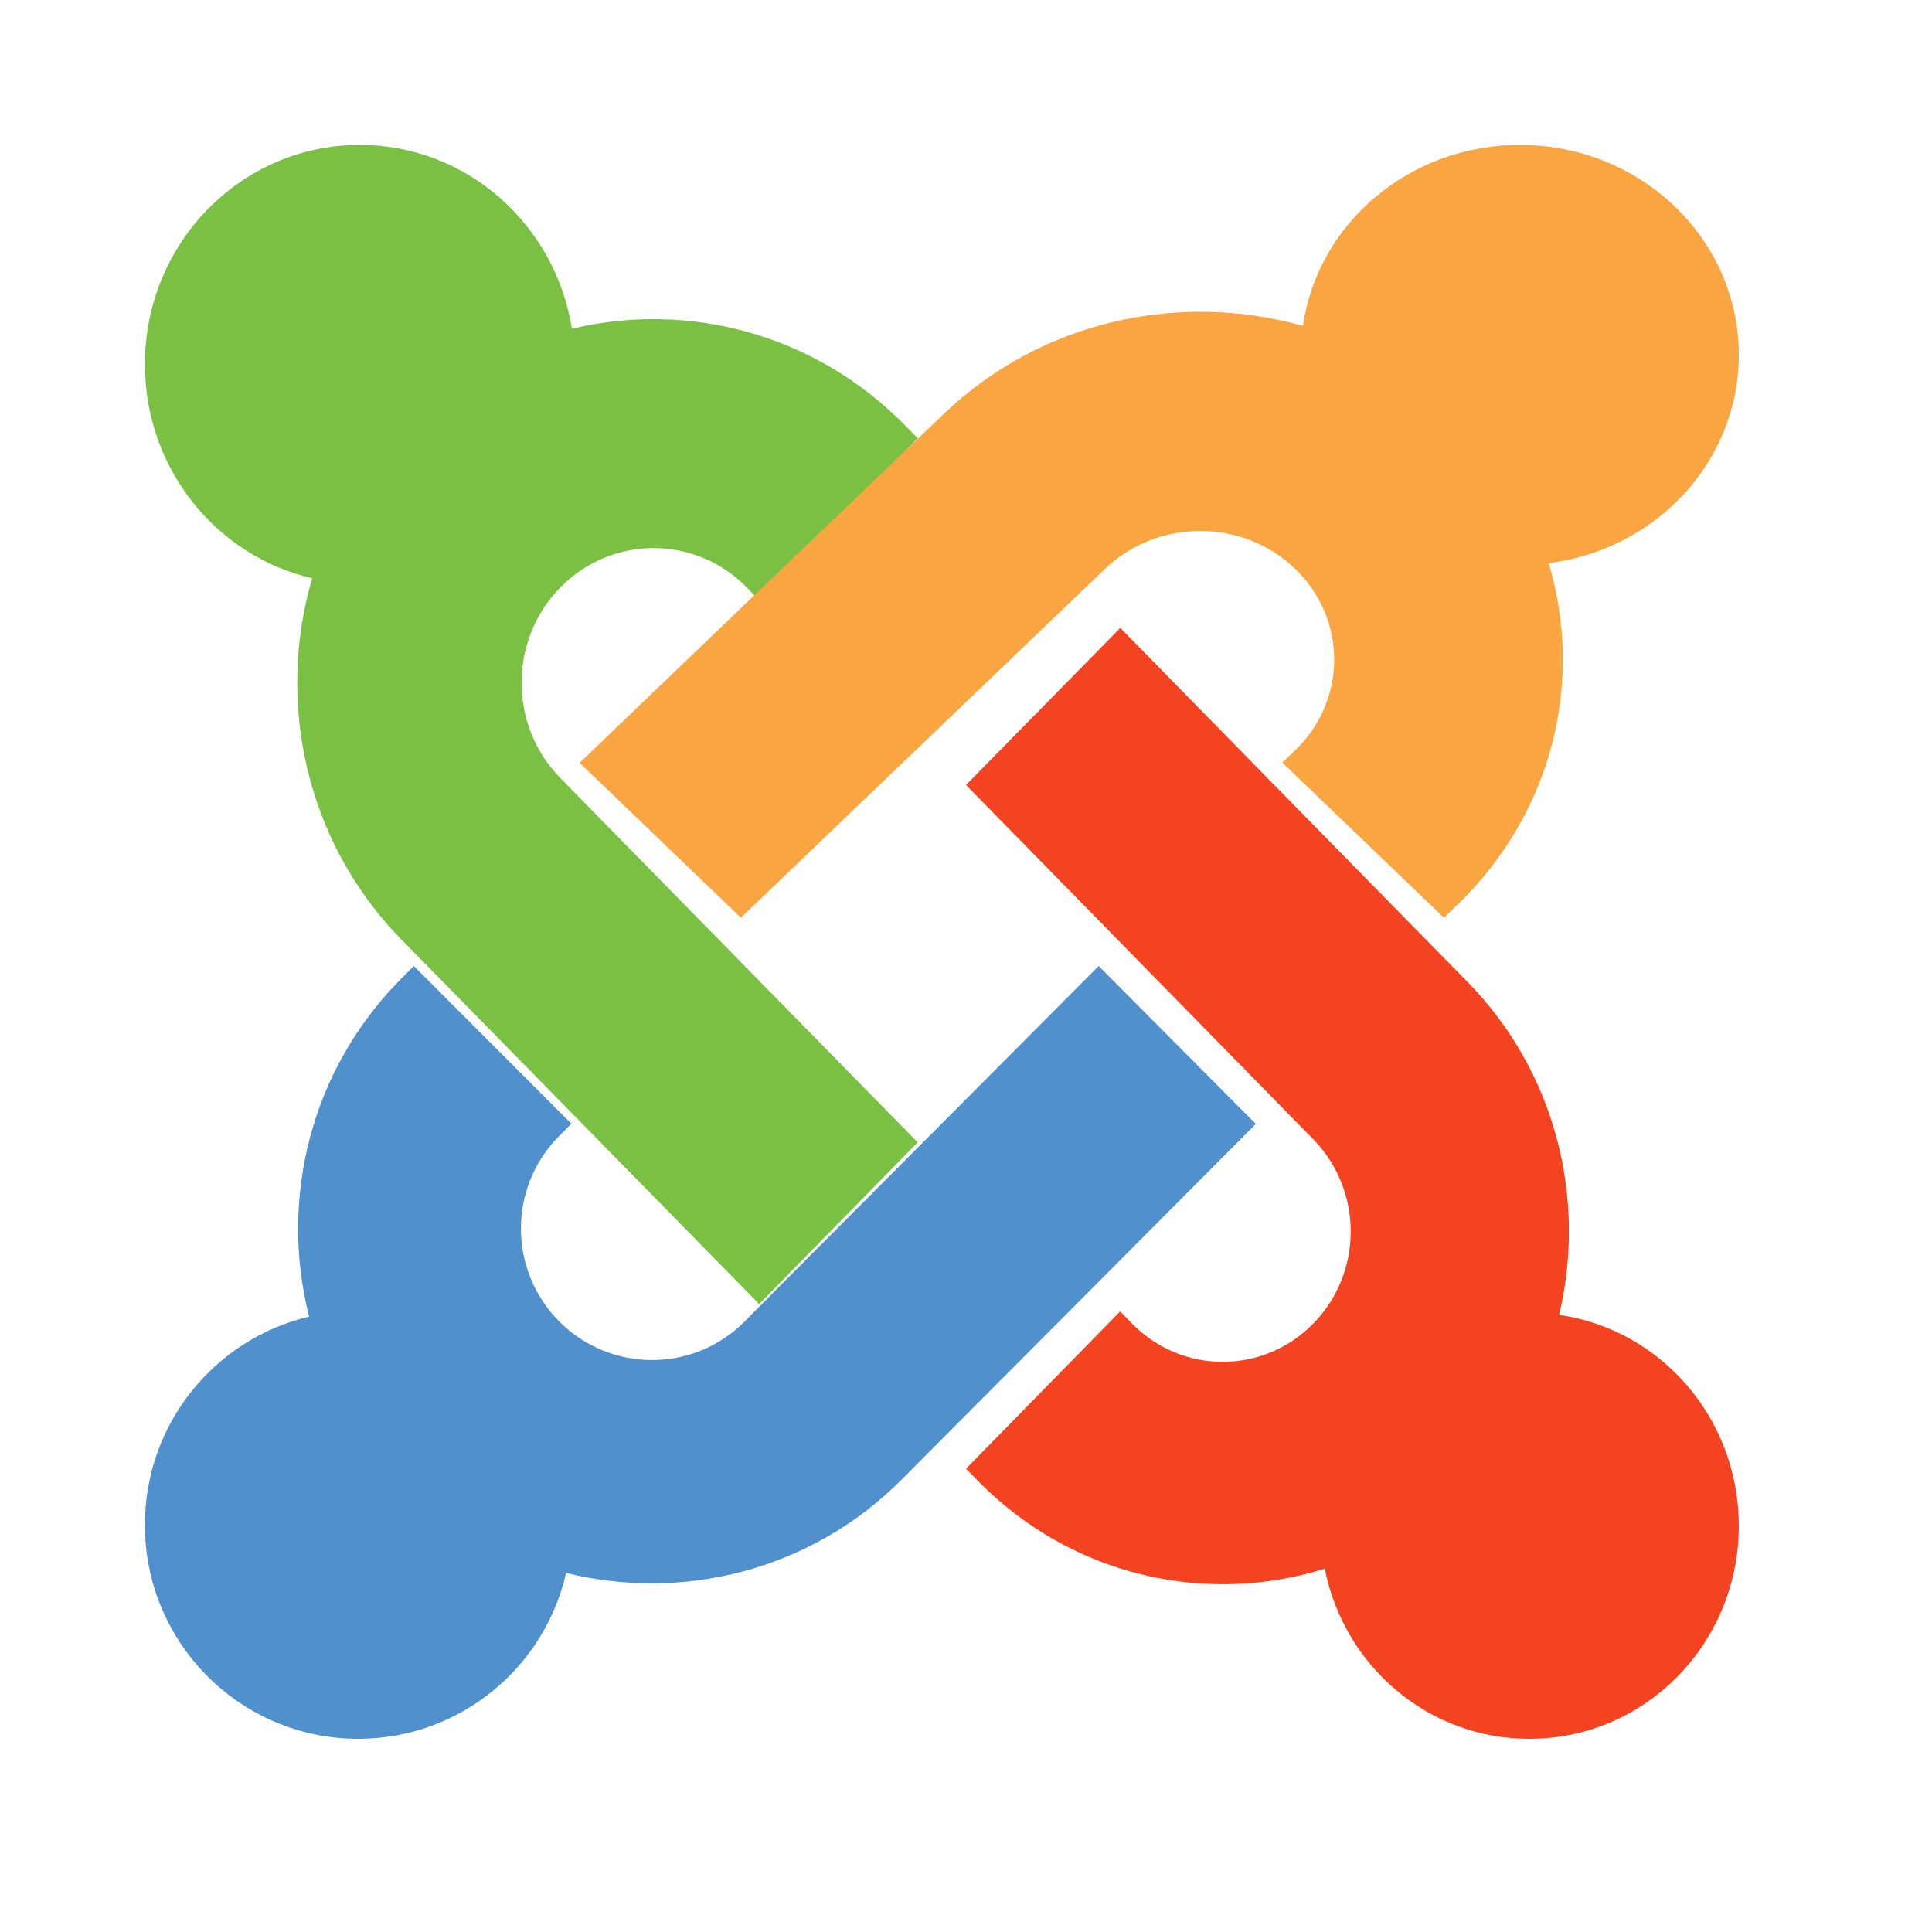 <?xml version="1.0" encoding="UTF-8"?> <svg xmlns="http://www.w3.org/2000/svg" width="40" height="40" viewBox="0 0 40 40" fill="none"><path d="M8.952 20.104L8.311 19.453C6.328 17.43 5.712 14.533 6.463 11.972C4.481 11.515 3 9.703 3 7.542C3 5.032 4.991 3 7.45 3C9.665 3 11.496 4.649 11.841 6.806C14.242 6.233 16.87 6.9 18.743 8.812L19 9.074L15.714 12.424L15.461 12.161C14.394 11.076 12.668 11.076 11.601 12.161C10.53 13.254 10.534 15.019 11.597 16.104L12.238 16.759L15.524 20.108L19 23.651L15.718 27L12.242 23.457L8.952 20.104Z" fill="#7AC143"></path><path d="M12 15.793L15.541 12.397L18.889 9.191L19.542 8.568C21.557 6.635 24.423 6.029 26.976 6.747C27.281 4.628 29.176 3 31.466 3C33.972 3 36 4.945 36 7.348C36 9.557 34.285 11.379 32.064 11.659C32.794 14.095 32.158 16.828 30.156 18.749L29.894 19L26.55 15.789L26.808 15.542C27.895 14.499 27.895 12.809 26.808 11.771C25.725 10.732 23.972 10.732 22.881 11.775L22.227 12.401L18.88 15.608L15.339 19L12 15.793Z" fill="#F9A541"></path><path d="M27.428 32.477C24.971 33.246 22.19 32.64 20.246 30.659L20 30.408L23.191 27.152L23.437 27.403C24.475 28.46 26.156 28.46 27.19 27.403C28.224 26.349 28.224 24.644 27.186 23.583L26.562 22.947L23.371 19.691L20 16.252L23.195 13L26.562 16.436L29.753 19.687L30.381 20.327C32.218 22.199 32.85 24.828 32.28 27.223C34.384 27.524 36 29.363 36 31.591C36 34.027 34.06 36 31.673 36C29.573 36.008 27.826 34.495 27.428 32.477Z" fill="#F44321"></path><path d="M26 23.27L22.563 26.722L19.306 29.992L18.666 30.634C16.786 32.524 14.132 33.162 11.72 32.566C11.272 34.535 9.514 36 7.417 36C4.976 36 3 34.018 3 31.571C3 29.476 4.448 27.721 6.399 27.259C5.784 24.832 6.42 22.15 8.317 20.252L8.568 20L11.829 23.266L11.578 23.518C10.519 24.58 10.523 26.298 11.578 27.36C12.641 28.426 14.358 28.422 15.413 27.364L16.049 26.722L19.306 23.455L22.747 20L26 23.27Z" fill="#5091CD"></path></svg> 